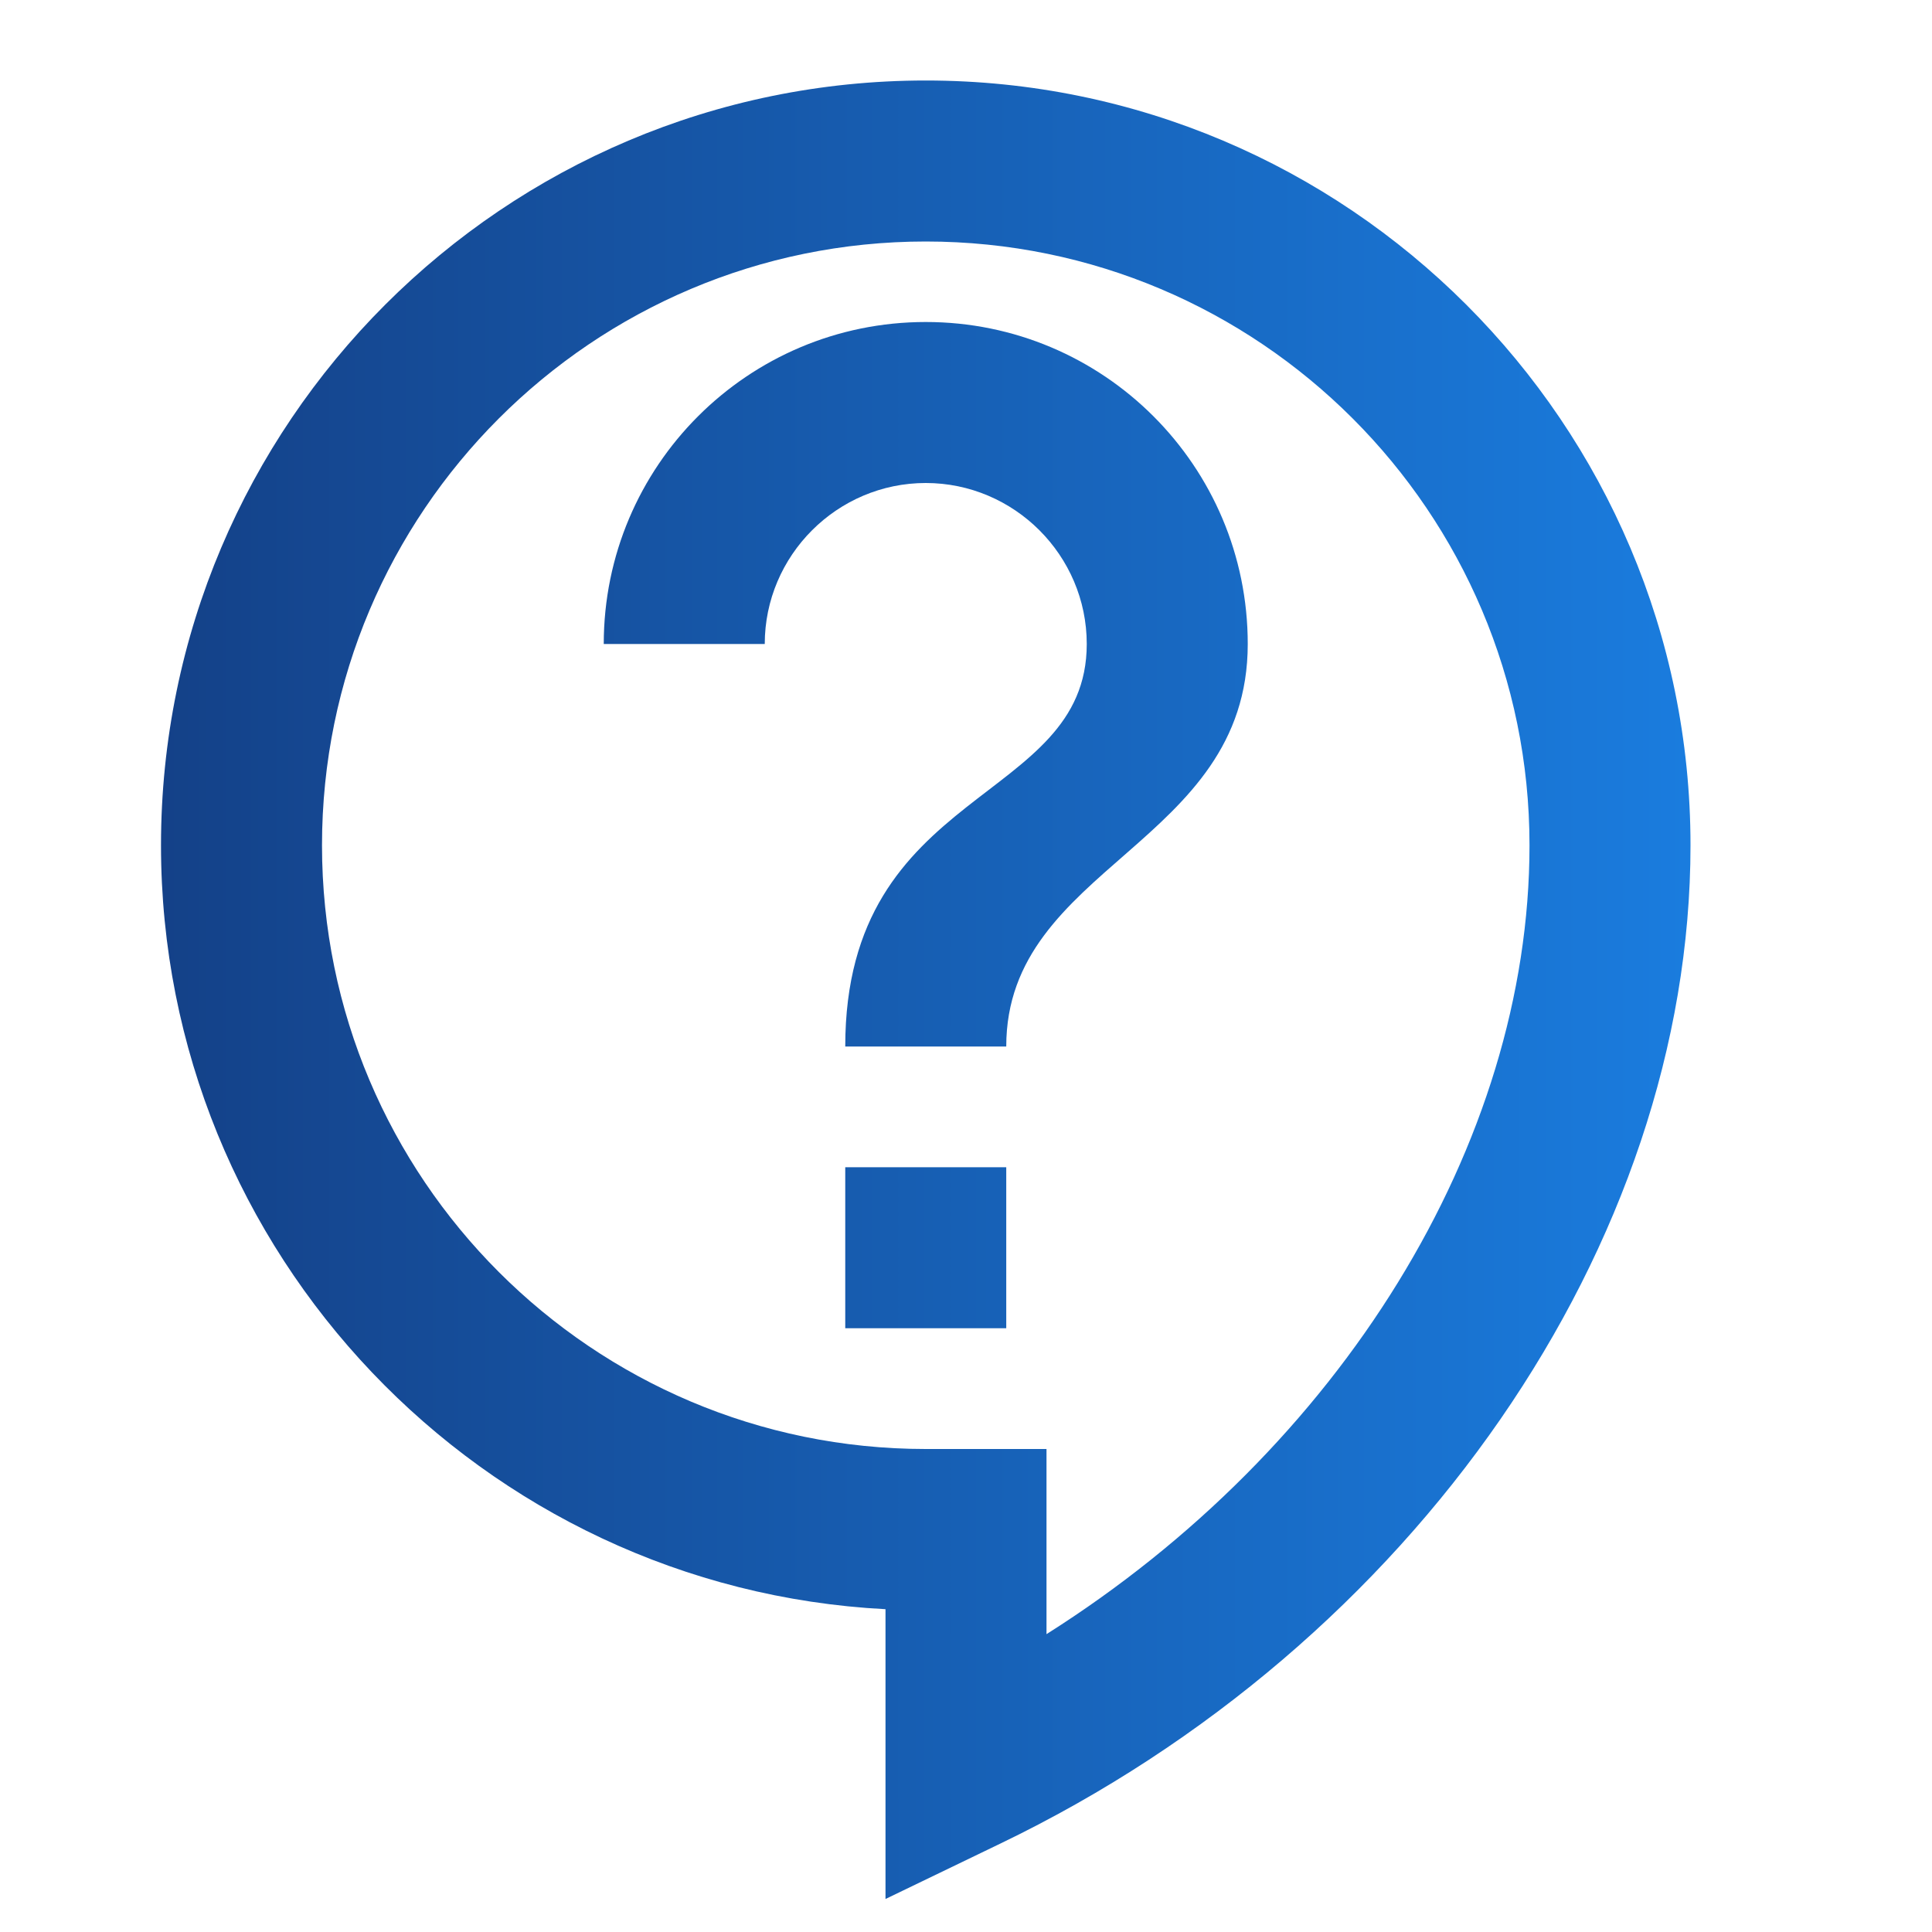 <svg width="48" height="48" viewBox="0 0 48 48" fill="none" xmlns="http://www.w3.org/2000/svg">
<g clip-path="url(#clip0_73_1165)">
<path d="M22 47.18V39.98C11.98 39.46 4 31.14 4 21C4 10.52 12.52 2 23 2C33.48 2 42 10.52 42 21C42 30.9 35.12 40.86 24.86 45.8L22 47.18ZM23 6C14.72 6 8 12.72 8 21C8 29.28 14.72 36 23 36H26V40.6C33.28 36 38 28.44 38 21C38 12.72 31.28 6 23 6ZM21 29H25V33H21V29ZM25 26H21C21 19.5 27 20 27 16C27 13.8 25.2 12 23 12C20.8 12 19 13.8 19 16H15C15 11.58 18.58 8 23 8C27.42 8 31 11.58 31 16C31 21 25 21.5 25 26Z" fill="url(#paint0_linear_73_1165)"/>
</g>
<defs>
<linearGradient id="paint0_linear_73_1165" x1="4" y1="18.19" x2="42.001" y2="18.19" gradientUnits="userSpaceOnUse">
<stop stop-color="#144188"/>
<stop offset="0.998" stop-color="#1A7CDE"/>
</linearGradient>
<clipPath id="clip0_73_1165">
<rect width="48" height="48" fill="white"/>
</clipPath>
</defs>
</svg>
